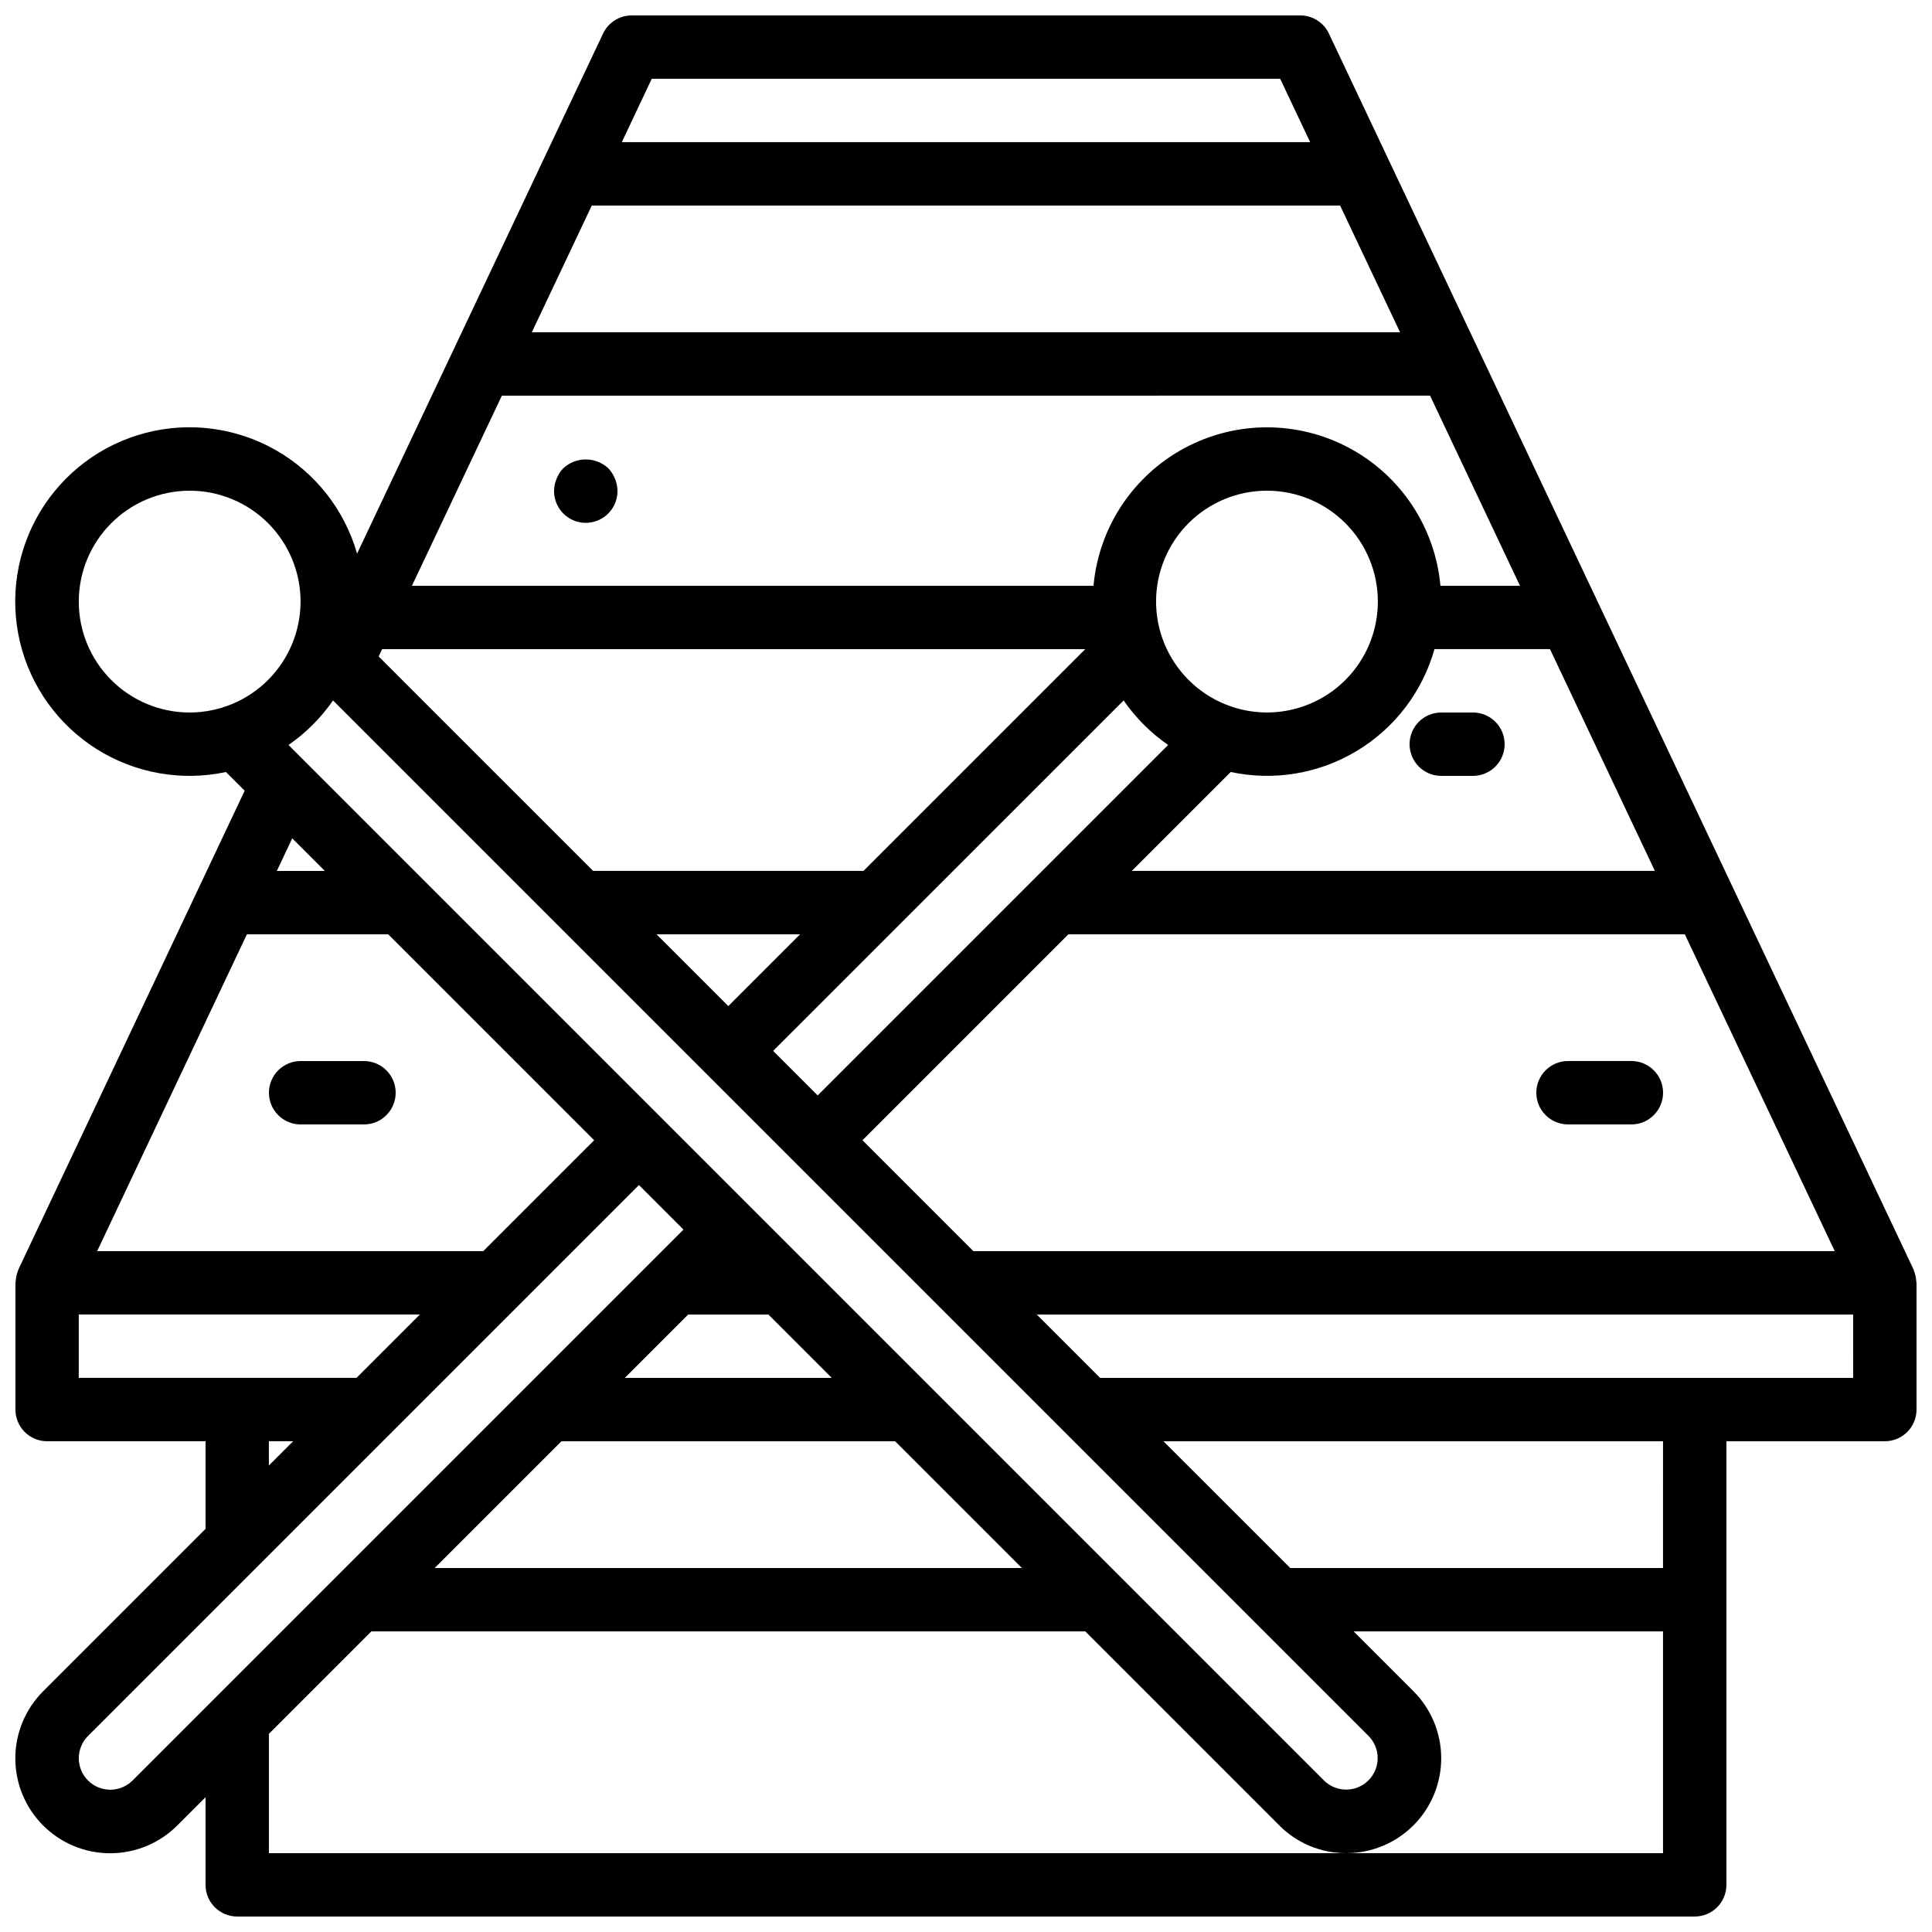 <?xml version="1.0" encoding="UTF-8"?>
<!-- Uploaded to: ICON Repo, www.iconrepo.com, Generator: ICON Repo Mixer Tools -->
<svg width="800px" height="800px" version="1.1" viewBox="144 144 512 512" xmlns="http://www.w3.org/2000/svg">
 <defs>
  <clipPath id="a">
   <path d="m148.09 148.09h503.81v503.81h-503.81z"/>
  </clipPath>
 </defs>
 <g clip-path="url(#a)">
  <path d="m593.12 651.9c2.227 0 4.363-0.883 5.938-2.457 1.574-1.574 2.461-3.711 2.461-5.938v-117.56h41.984c2.227 0.004 4.363-0.883 5.938-2.457 1.574-1.574 2.457-3.711 2.457-5.938v-33.59c0-0.125-0.066-0.23-0.07-0.355v0.004c-0.035-0.879-0.211-1.75-0.52-2.574-0.059-0.156-0.086-0.316-0.152-0.469-0.027-0.066-0.035-0.133-0.066-0.199l-154.92-327.48v0.004c-1.387-2.934-4.344-4.805-7.59-4.805h-177.17c-3.246 0-6.203 1.871-7.59 4.805l-65.188 137.82c-3.324-11.605-11.055-21.445-21.539-27.422-10.484-5.973-22.895-7.609-34.57-4.551-11.676 3.059-21.688 10.562-27.902 20.91-6.211 10.348-8.125 22.715-5.336 34.457 2.793 11.742 10.066 21.926 20.27 28.371 10.207 6.445 22.527 8.641 34.328 6.117l4.957 4.957-59.941 126.82c-0.031 0.062-0.035 0.133-0.066 0.199-0.066 0.152-0.094 0.312-0.152 0.469v-0.004c-0.309 0.824-0.484 1.695-0.52 2.574-0.004 0.125-0.07 0.227-0.07 0.352v33.59c0 2.227 0.883 4.363 2.457 5.938 1.578 1.574 3.711 2.461 5.941 2.457h41.984v23.223l-42.977 42.977c-4.746 4.711-7.422 11.117-7.434 17.801-0.012 6.688 2.641 13.102 7.367 17.828 4.731 4.727 11.145 7.375 17.832 7.359 6.684-0.016 13.09-2.691 17.797-7.441l7.414-7.41v23.223c-0.004 2.227 0.883 4.363 2.457 5.938 1.574 1.574 3.711 2.457 5.938 2.457zm-377.86-16.793v-31.617l27.156-27.16h189.19l51.332 51.332h-0.004c4.633 4.719 10.953 7.394 17.566 7.445zm165.96-109.16 33.586 33.586h-155.6l33.586-33.586zm-71.633-16.793 16.793-16.793h21.254l16.793 16.793zm275.13 125.95h-83.723c6.652-0.051 13.016-2.742 17.691-7.473 4.672-4.734 7.281-11.129 7.25-17.781-0.027-6.652-2.695-13.023-7.41-17.715l-15.812-15.809h82.004zm0-75.57h-98.797l-33.59-33.586 132.39-0.004zm50.383-50.383h-199.56l-16.793-16.793h216.35zm-4.871-33.586h-228.28l-29.391-29.391 54.578-54.578h163.36zm-247.99-86.418 0.02-0.02 59.512-59.504-0.004-0.004c3.191 4.613 7.188 8.613 11.801 11.805l-92.879 92.879-11.805-11.805zm-45.23 21.477-19.027-19.027h38.055zm113.36-107.2c0-7.793 3.098-15.27 8.609-20.781 5.512-5.512 12.984-8.605 20.781-8.605 7.793 0 15.27 3.094 20.781 8.605 5.512 5.512 8.605 12.988 8.605 20.781 0 7.797-3.094 15.27-8.605 20.781-5.512 5.512-12.988 8.609-20.781 8.609-7.793-0.008-15.262-3.109-20.773-8.617-5.508-5.512-8.605-12.98-8.617-20.773zm132.19 71.375h-138.62l26.211-26.211c11.457 2.449 23.414 0.449 33.445-5.602 10.031-6.047 17.383-15.691 20.559-26.965h30.605zm-265.84-209.92h166.54l7.945 16.793h-182.42zm-15.887 33.59h198.31l15.887 33.586h-230.09zm-23.832 50.383 245.98-0.004 23.832 50.383h-21.082c-1.402-15.438-10.457-29.141-24.109-36.48-13.648-7.34-30.074-7.34-43.723 0-13.652 7.34-22.707 21.043-24.109 36.48h-180.62zm-31.73 67.176 186.34-0.004-58.781 58.777h-71.645l-56.836-56.836zm-13.012 13.59 160.27 160.27 114.11 114.11c1.57 1.562 2.453 3.688 2.457 5.902 0.004 2.219-0.875 4.344-2.441 5.914-1.566 1.566-3.691 2.449-5.906 2.449-2.219 0-4.344-0.883-5.91-2.449l-175.57-175.57v-0.004l-0.008-0.004-62.98-62.98-35.828-35.832c4.613-3.191 8.613-7.191 11.805-11.805zm-2.172 45.184h-12.723l4.082-8.641zm-35.82-41.984c-7.797 0-15.27-3.098-20.781-8.609-5.512-5.512-8.609-12.984-8.609-20.781 0-7.793 3.098-15.27 8.609-20.781 5.512-5.512 12.984-8.605 20.781-8.605 7.793 0 15.27 3.094 20.781 8.605 5.512 5.512 8.605 12.988 8.605 20.781-0.008 7.793-3.109 15.262-8.617 20.773-5.508 5.508-12.98 8.609-20.77 8.617zm15.164 58.777h37.449l54.578 54.582-29.387 29.387h-102.32zm-44.555 117.55v-16.793h90.398l-16.793 16.793zm56.812 16.793-6.43 6.434v-6.434zm-42.547 89.906c-1.57 1.57-3.699 2.453-5.918 2.449-2.219-0.004-4.348-0.887-5.91-2.461-1.566-1.574-2.438-3.707-2.43-5.926 0.012-2.219 0.906-4.344 2.484-5.902l114.12-114.12 31.84-31.836 11.805 11.805-8.184 8.184-33.559 33.555-0.027 0.027-50.359 50.363z"/>
 </g>
 <path d="m305.2 268.09c-3.367-3.109-8.559-3.109-11.922 0-0.762 0.801-1.363 1.742-1.77 2.769-1.105 2.594-0.836 5.57 0.719 7.926 1.555 2.352 4.188 3.769 7.008 3.769s5.453-1.418 7.008-3.769c1.555-2.356 1.824-5.332 0.719-7.926-0.406-1.027-1.004-1.969-1.762-2.769z"/>
 <path d="m517.55 341.22c0 2.227 0.883 4.363 2.457 5.938 1.574 1.574 3.711 2.457 5.938 2.457h8.398c4.637 0 8.398-3.758 8.398-8.395 0-4.641-3.762-8.398-8.398-8.398h-8.398c-2.227 0-4.363 0.883-5.938 2.457-1.574 1.578-2.457 3.711-2.457 5.941z"/>
 <path d="m240.46 425.19h-16.793c-4.637 0-8.395 3.762-8.395 8.398 0 4.637 3.758 8.398 8.395 8.398h16.793c4.641 0 8.398-3.762 8.398-8.398 0-4.637-3.758-8.398-8.398-8.398z"/>
 <path d="m559.54 441.98h16.793c4.637 0 8.398-3.762 8.398-8.398 0-4.637-3.762-8.398-8.398-8.398h-16.793c-4.637 0-8.398 3.762-8.398 8.398 0 4.637 3.762 8.398 8.398 8.398z"/>
</svg>